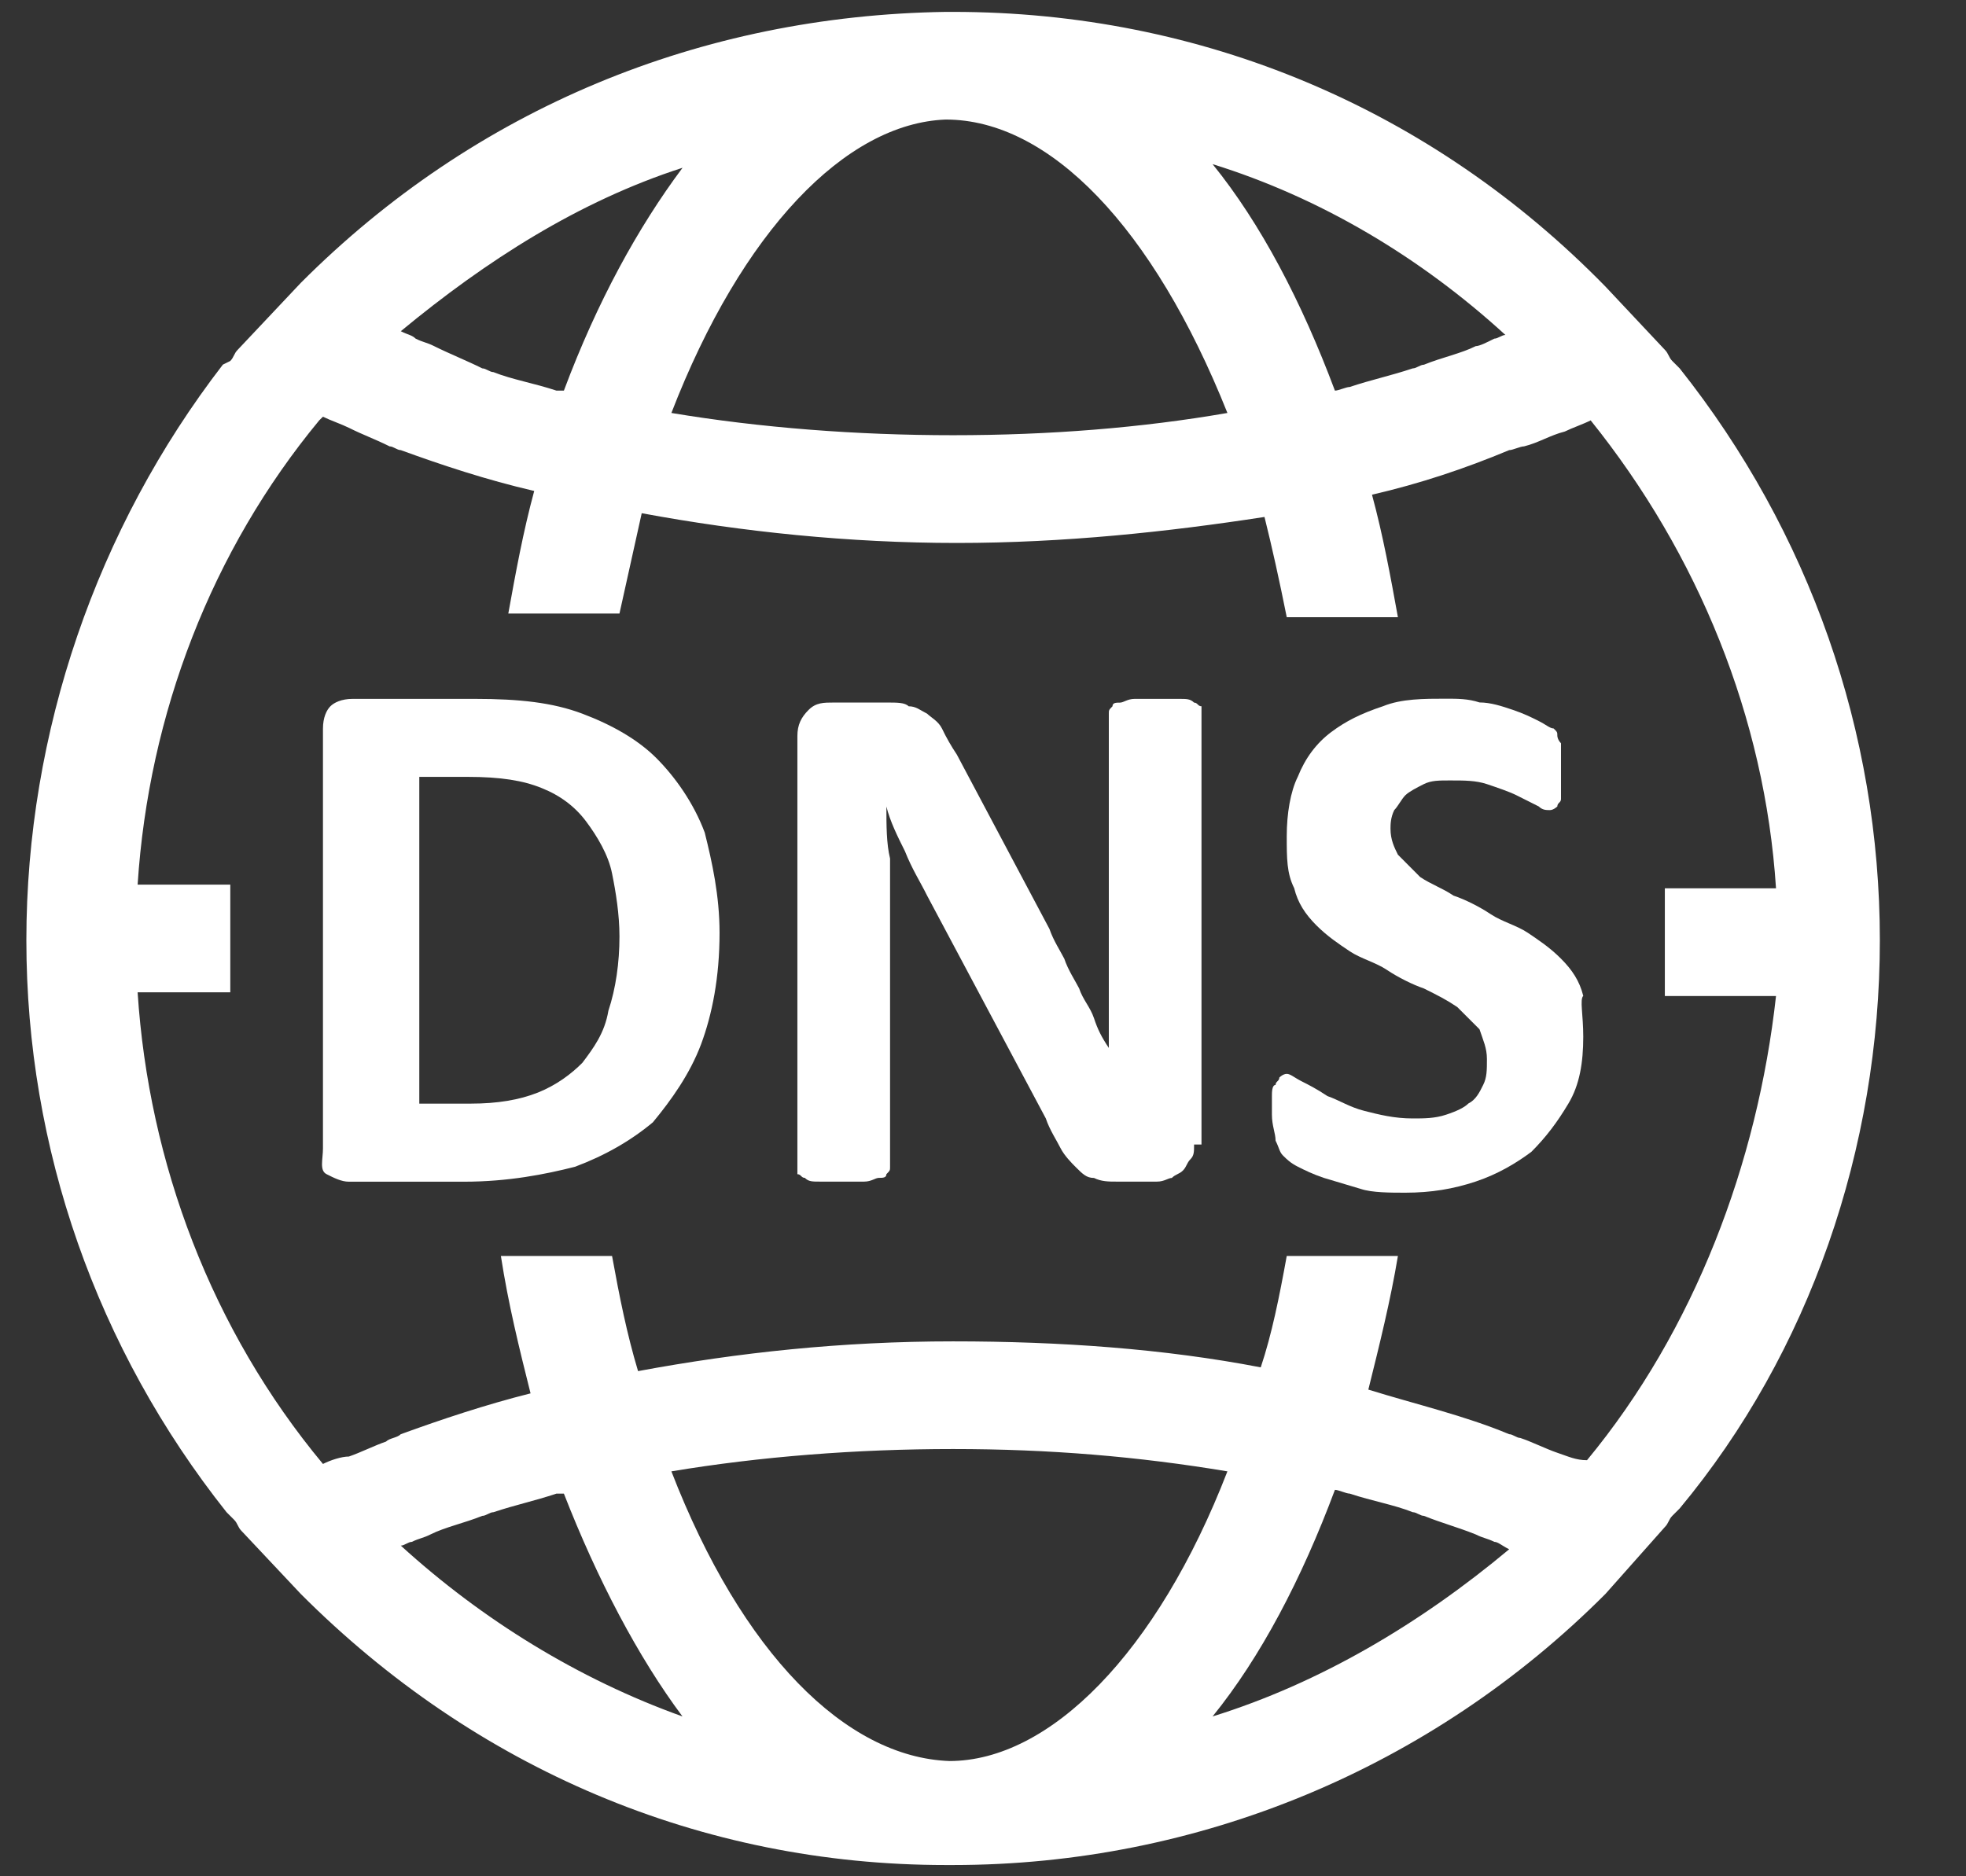 <svg width="22" height="21" viewBox="0 0 22 21" fill="none" xmlns="http://www.w3.org/2000/svg">
<rect x="0" y="0" width="22" height="21" fill="#333333" stroke="none"/>
<path fill-rule="evenodd" clip-rule="evenodd" d="M21.036 10.524C21.036 8.196 20.248 5.952 18.796 4.123L18.713 4.04C18.672 3.998 18.672 3.957 18.63 3.915L17.966 3.208C16.017 1.213 13.445 0.133 10.665 0.133H10.624H10.583C7.845 0.174 5.314 1.213 3.365 3.167L2.66 3.915C2.618 3.957 2.618 3.998 2.577 4.04L2.494 4.081C1.083 5.91 0.295 8.196 0.295 10.524C0.295 12.852 1.083 15.096 2.535 16.925L2.618 17.008C2.66 17.049 2.66 17.091 2.701 17.133L3.365 17.839C5.314 19.793 7.845 20.874 10.583 20.874H10.624H10.665C13.403 20.874 16.017 19.793 17.966 17.839L18.63 17.091C18.672 17.05 18.672 17.008 18.713 16.966L18.796 16.883C20.248 15.138 21.036 12.852 21.036 10.524ZM16.846 3.749C16.805 3.749 16.763 3.79 16.722 3.79C16.639 3.832 16.556 3.874 16.514 3.874C16.349 3.957 16.141 3.998 15.934 4.082C15.892 4.082 15.851 4.123 15.809 4.123C15.56 4.206 15.353 4.248 15.104 4.331C15.063 4.331 14.98 4.372 14.938 4.372C14.565 3.375 14.108 2.502 13.569 1.837C14.772 2.211 15.892 2.876 16.846 3.749ZM10.583 1.338C11.744 1.338 12.905 2.543 13.735 4.622C12.781 4.788 11.744 4.871 10.665 4.871C9.587 4.871 8.508 4.788 7.513 4.622C8.301 2.585 9.463 1.38 10.583 1.338ZM7.637 1.879C7.14 2.544 6.683 3.375 6.31 4.372H6.227C5.978 4.289 5.729 4.248 5.522 4.165C5.48 4.165 5.439 4.123 5.397 4.123C5.231 4.04 5.024 3.957 4.858 3.874C4.775 3.832 4.734 3.832 4.651 3.79C4.609 3.749 4.568 3.749 4.485 3.707C5.439 2.918 6.476 2.253 7.637 1.878V1.879ZM4.485 17.299C4.526 17.299 4.568 17.257 4.609 17.257C4.692 17.216 4.734 17.216 4.817 17.174C4.983 17.091 5.19 17.049 5.397 16.966C5.439 16.966 5.48 16.925 5.522 16.925C5.771 16.842 5.978 16.8 6.227 16.717H6.31C6.683 17.673 7.14 18.546 7.637 19.211C6.476 18.795 5.397 18.13 4.485 17.299ZM10.624 19.71C9.463 19.668 8.301 18.504 7.513 16.468C8.508 16.302 9.587 16.218 10.665 16.218C11.744 16.218 12.74 16.302 13.735 16.468C12.947 18.504 11.744 19.71 10.624 19.71ZM13.569 19.211C14.108 18.546 14.565 17.673 14.938 16.675C14.98 16.675 15.063 16.717 15.104 16.717C15.353 16.8 15.602 16.842 15.809 16.925C15.851 16.925 15.892 16.966 15.934 16.966C16.141 17.049 16.307 17.091 16.514 17.174C16.597 17.216 16.639 17.216 16.722 17.257C16.763 17.257 16.805 17.299 16.888 17.34C15.892 18.172 14.772 18.837 13.569 19.211ZM17.759 16.343C17.634 16.343 17.552 16.302 17.427 16.26C17.303 16.218 17.137 16.135 17.012 16.094C16.971 16.094 16.929 16.052 16.888 16.052C16.39 15.844 15.851 15.72 15.312 15.553C15.436 15.055 15.56 14.556 15.643 14.057H14.399C14.316 14.514 14.233 14.93 14.108 15.304C13.03 15.096 11.868 15.013 10.665 15.013C9.421 15.013 8.26 15.138 7.14 15.346C7.015 14.93 6.932 14.514 6.849 14.057H5.605C5.688 14.597 5.812 15.096 5.937 15.595C5.439 15.72 4.941 15.886 4.485 16.052C4.443 16.094 4.36 16.094 4.319 16.135C4.194 16.177 4.029 16.26 3.904 16.302C3.821 16.302 3.697 16.343 3.614 16.385C2.369 14.888 1.664 13.018 1.54 11.106H2.577V9.901H1.54C1.664 7.989 2.369 6.16 3.572 4.705L3.614 4.664C3.697 4.705 3.821 4.747 3.904 4.788C4.07 4.871 4.194 4.913 4.36 4.996C4.402 4.996 4.443 5.038 4.485 5.038C4.941 5.204 5.439 5.37 5.978 5.495C5.854 5.952 5.771 6.409 5.688 6.867H6.932L7.181 5.744C8.301 5.952 9.504 6.077 10.707 6.077C11.91 6.077 13.072 5.952 14.15 5.786C14.233 6.119 14.316 6.492 14.399 6.908H15.643C15.56 6.451 15.477 5.994 15.353 5.537C15.892 5.412 16.39 5.246 16.888 5.038C16.929 5.038 17.012 4.996 17.054 4.996C17.22 4.955 17.344 4.872 17.51 4.83C17.593 4.789 17.717 4.747 17.8 4.705C19.003 6.202 19.75 8.031 19.874 9.942H18.63V11.148H19.874C19.667 13.018 18.962 14.888 17.759 16.343ZM8.052 10.441C8.052 10.94 7.969 11.355 7.845 11.688C7.72 12.02 7.513 12.311 7.306 12.561C7.057 12.769 6.766 12.935 6.434 13.059C6.103 13.143 5.688 13.226 5.19 13.226H3.904C3.821 13.226 3.738 13.184 3.655 13.142C3.572 13.101 3.614 12.976 3.614 12.852V8.155C3.614 8.03 3.655 7.947 3.697 7.905C3.738 7.864 3.821 7.822 3.946 7.822H5.314C5.812 7.822 6.186 7.863 6.517 7.988C6.849 8.113 7.14 8.279 7.347 8.487C7.554 8.695 7.762 8.986 7.886 9.318C7.969 9.65 8.052 10.025 8.052 10.441ZM6.932 10.482C6.932 10.233 6.891 9.983 6.849 9.776C6.808 9.568 6.683 9.36 6.559 9.194C6.434 9.027 6.269 8.903 6.061 8.82C5.854 8.736 5.605 8.695 5.231 8.695H4.692V12.352H5.273C5.563 12.352 5.812 12.311 6.02 12.228C6.227 12.145 6.393 12.02 6.517 11.895C6.642 11.729 6.766 11.563 6.808 11.313C6.891 11.064 6.932 10.773 6.932 10.482ZM13.362 12.81C13.362 12.893 13.362 12.934 13.32 12.976C13.279 13.018 13.279 13.059 13.237 13.101C13.196 13.142 13.154 13.142 13.113 13.184C13.072 13.184 13.03 13.225 12.947 13.225H12.491C12.408 13.225 12.325 13.225 12.242 13.184C12.159 13.184 12.117 13.142 12.034 13.059C11.993 13.018 11.91 12.934 11.868 12.851C11.827 12.768 11.744 12.643 11.703 12.518L10.375 10.025C10.292 9.858 10.209 9.734 10.126 9.526C10.043 9.36 9.96 9.193 9.919 9.027C9.919 9.235 9.919 9.443 9.96 9.609V10.232V13.059C9.96 13.1 9.96 13.1 9.919 13.142C9.919 13.183 9.877 13.183 9.836 13.183C9.794 13.183 9.753 13.225 9.67 13.225H9.421H9.172C9.089 13.225 9.048 13.225 9.006 13.183C8.965 13.183 8.965 13.142 8.923 13.142V13.059V8.237C8.923 8.113 8.965 8.029 9.048 7.946C9.131 7.863 9.214 7.863 9.338 7.863H9.919C10.043 7.863 10.126 7.863 10.168 7.905C10.251 7.905 10.292 7.946 10.375 7.988C10.417 8.029 10.5 8.071 10.541 8.154C10.589 8.255 10.645 8.352 10.707 8.445L11.744 10.398C11.786 10.523 11.868 10.648 11.91 10.731C11.951 10.855 12.034 10.98 12.076 11.063C12.117 11.188 12.2 11.271 12.242 11.396C12.283 11.521 12.325 11.604 12.408 11.729V11.105V10.523V7.988C12.408 7.947 12.408 7.947 12.449 7.905C12.449 7.864 12.491 7.864 12.532 7.864C12.574 7.864 12.615 7.822 12.698 7.822H12.947H13.196C13.279 7.822 13.32 7.822 13.362 7.864C13.403 7.864 13.403 7.905 13.445 7.905V7.988V12.81H13.362Z" fill="white"/>
<path fill-rule="evenodd" clip-rule="evenodd" d="M17.717 11.603C17.717 11.894 17.676 12.143 17.551 12.351C17.427 12.559 17.302 12.726 17.136 12.892C16.97 13.016 16.763 13.141 16.514 13.224C16.265 13.307 16.016 13.349 15.726 13.349C15.56 13.349 15.353 13.349 15.228 13.307L14.813 13.183C14.689 13.141 14.606 13.1 14.523 13.058C14.44 13.016 14.399 12.975 14.357 12.933C14.316 12.892 14.316 12.85 14.274 12.767C14.274 12.684 14.233 12.601 14.233 12.476V12.268C14.233 12.227 14.233 12.143 14.274 12.143C14.274 12.102 14.316 12.102 14.316 12.06C14.316 12.06 14.357 12.019 14.399 12.019C14.44 12.019 14.482 12.06 14.565 12.102C14.648 12.144 14.73 12.185 14.855 12.268C14.979 12.31 15.104 12.393 15.27 12.434C15.436 12.476 15.602 12.518 15.809 12.518C15.933 12.518 16.058 12.518 16.182 12.476C16.307 12.435 16.39 12.393 16.431 12.351C16.514 12.31 16.556 12.227 16.597 12.143C16.639 12.06 16.639 11.977 16.639 11.853C16.639 11.728 16.597 11.645 16.556 11.52L16.307 11.271C16.182 11.187 16.099 11.146 15.933 11.063C15.809 11.021 15.643 10.938 15.519 10.855C15.394 10.771 15.228 10.73 15.104 10.647C14.979 10.563 14.855 10.481 14.73 10.356C14.606 10.231 14.523 10.107 14.482 9.94C14.399 9.774 14.399 9.608 14.399 9.358C14.399 9.109 14.44 8.859 14.523 8.693C14.606 8.485 14.73 8.319 14.896 8.194C15.062 8.07 15.228 7.987 15.477 7.904C15.684 7.82 15.933 7.82 16.182 7.82C16.307 7.82 16.431 7.82 16.556 7.862C16.68 7.862 16.805 7.903 16.929 7.945C17.053 7.987 17.136 8.028 17.219 8.07C17.302 8.111 17.344 8.153 17.385 8.153C17.427 8.194 17.427 8.194 17.427 8.236C17.427 8.236 17.427 8.277 17.468 8.319V8.444V8.61V8.818V8.943C17.468 8.984 17.427 8.984 17.427 9.026C17.427 9.026 17.385 9.067 17.344 9.067C17.302 9.067 17.261 9.067 17.219 9.026L16.97 8.901C16.887 8.86 16.763 8.818 16.639 8.776C16.514 8.735 16.39 8.735 16.224 8.735C16.099 8.735 16.016 8.735 15.933 8.776C15.85 8.818 15.768 8.86 15.726 8.901C15.684 8.943 15.643 9.026 15.602 9.067C15.56 9.151 15.56 9.234 15.56 9.275C15.56 9.4 15.602 9.483 15.643 9.566L15.892 9.816C16.016 9.899 16.141 9.94 16.265 10.024C16.39 10.065 16.556 10.148 16.68 10.231C16.805 10.315 16.97 10.356 17.095 10.439C17.219 10.523 17.344 10.605 17.468 10.73C17.593 10.855 17.676 10.98 17.717 11.146C17.676 11.187 17.717 11.354 17.717 11.603Z" fill="white"/>
</svg>
